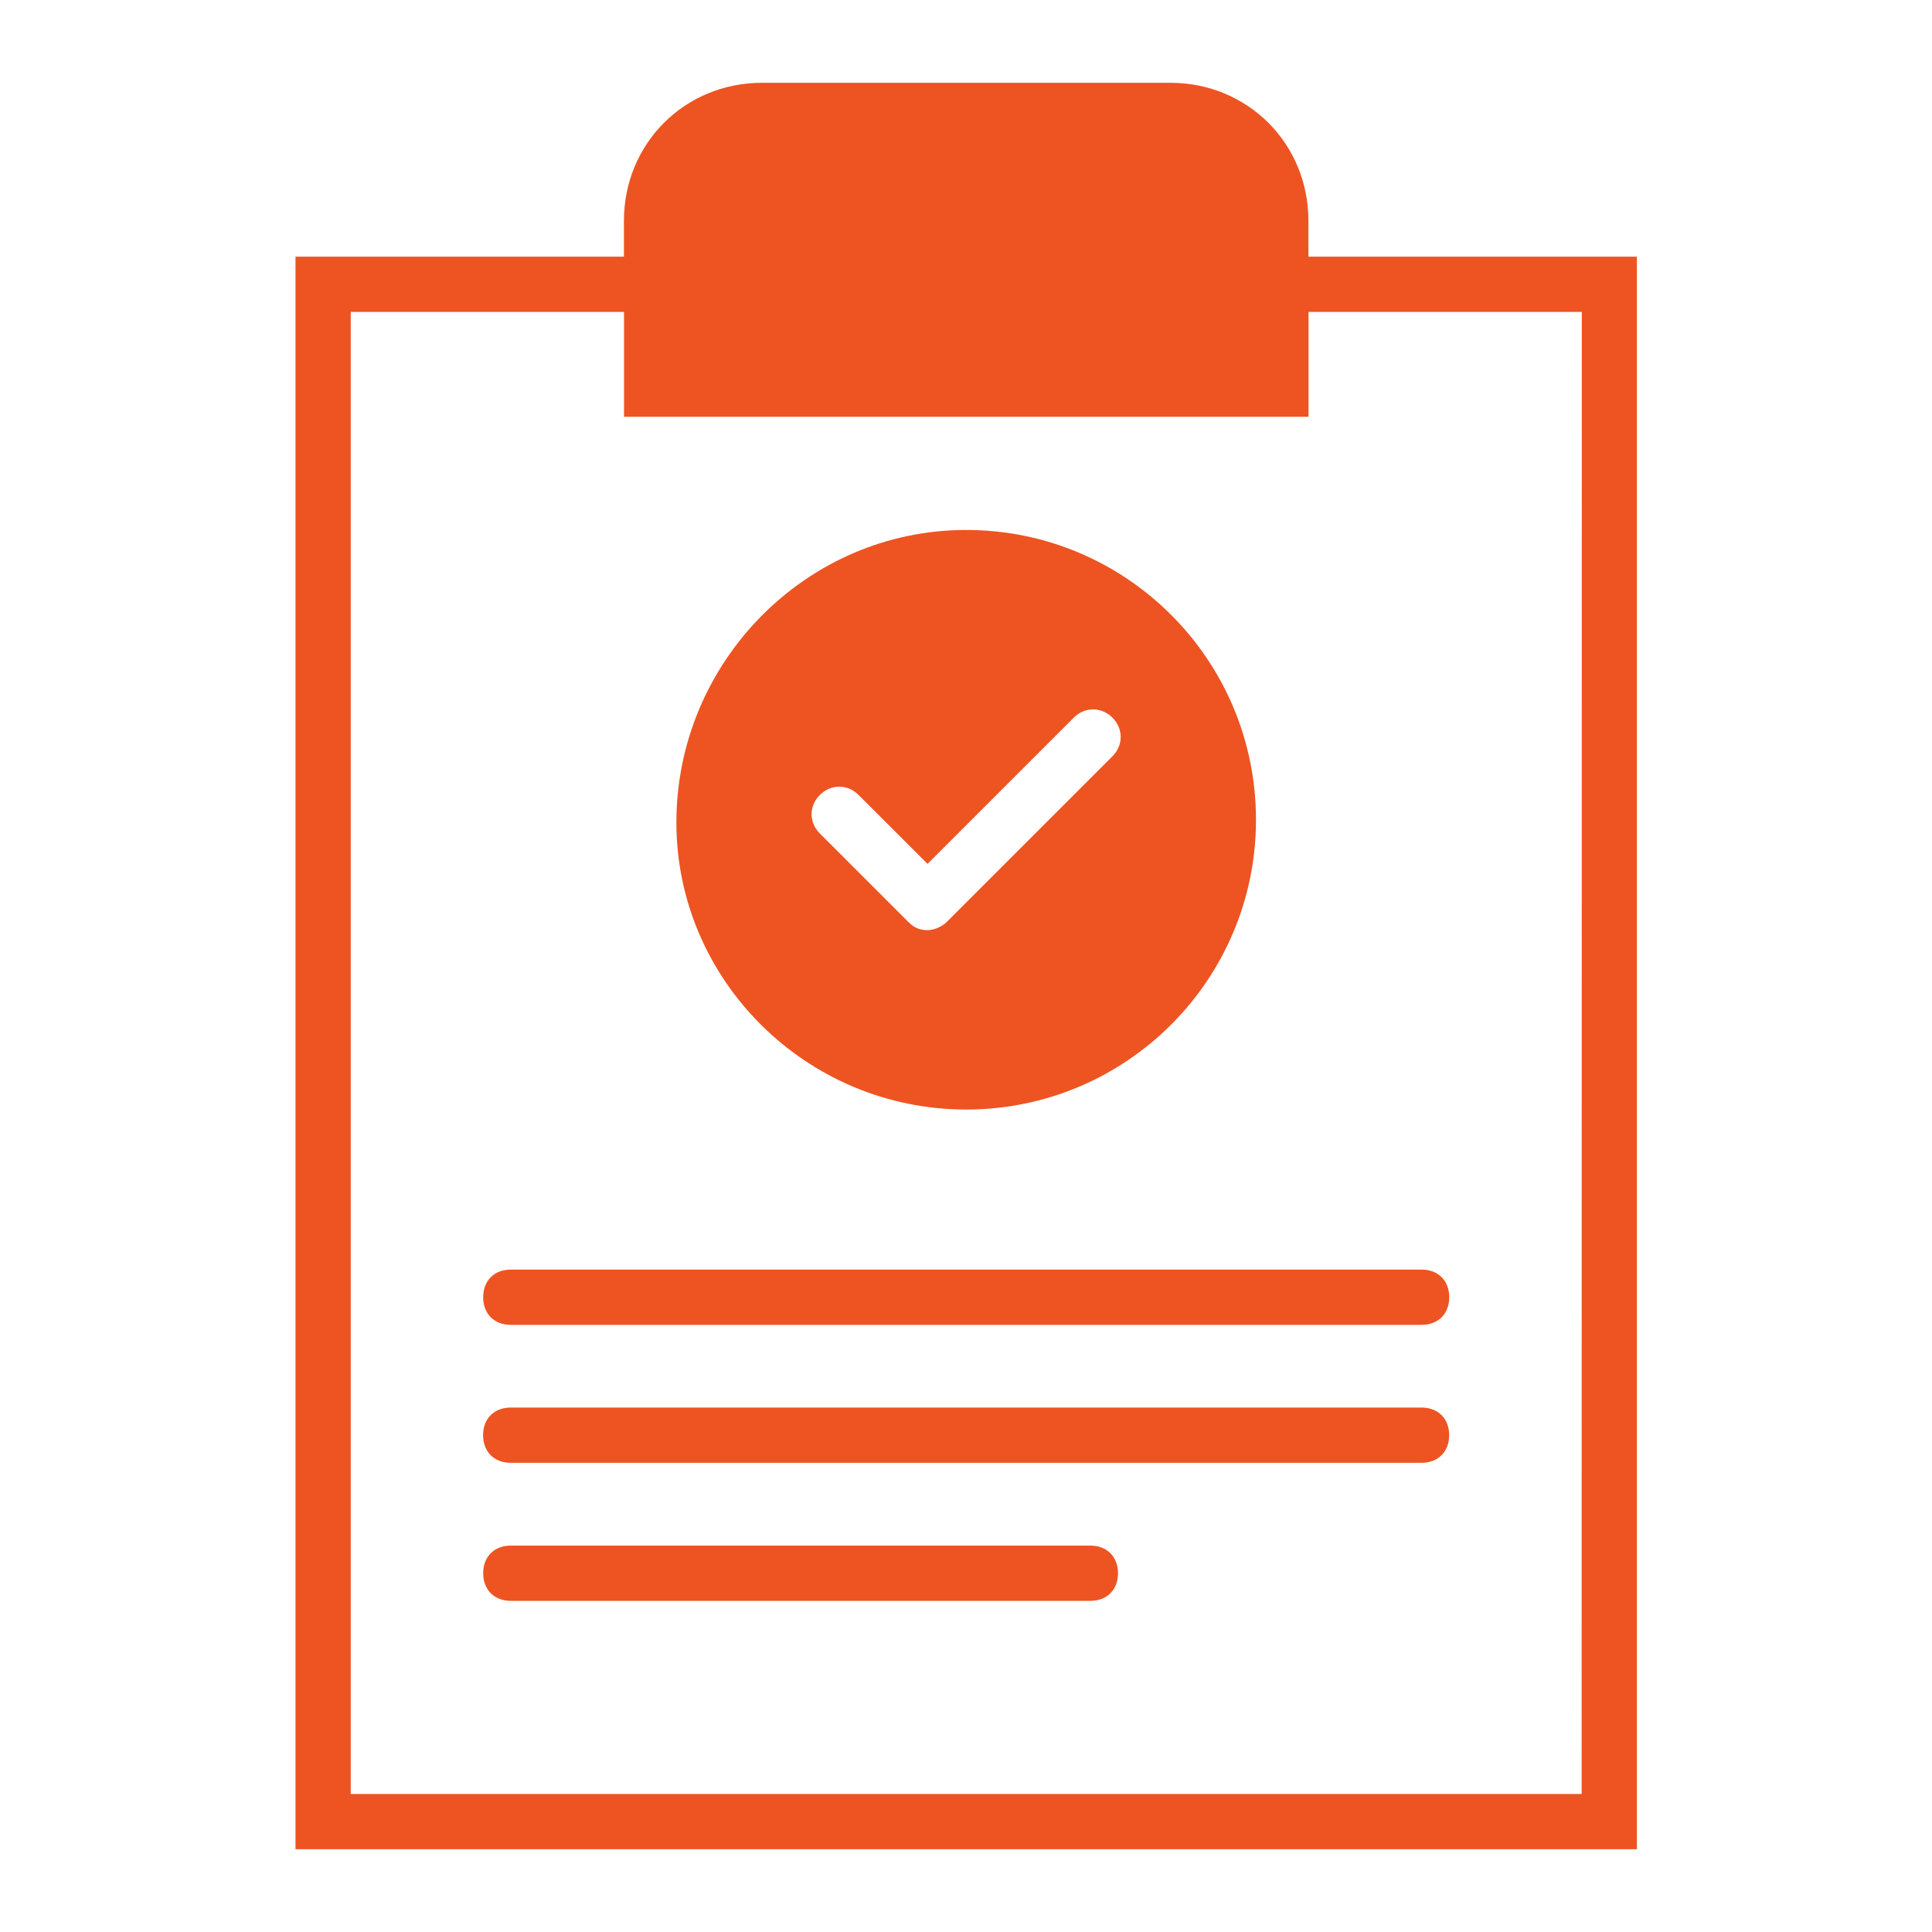 <svg xmlns="http://www.w3.org/2000/svg" width="75" height="75" viewBox="0 0 75 75" fill="none"><path d="M50.793 9.964V8.572C50.793 5.572 48.435 3.214 45.435 3.214H29.579C26.579 3.214 24.221 5.572 24.221 8.572V9.964H11.471V71.786H63.543V9.964H50.793ZM61.399 69.641H13.616V12.108H24.224V16.18H50.797V12.108H61.406L61.399 69.641Z" fill="#ED5422"></path><path d="M37.507 43.072C43.721 43.072 48.757 38.036 48.757 31.823C48.757 25.609 43.721 20.573 37.507 20.573C31.293 20.573 26.257 25.714 26.257 31.928C26.257 38.036 31.293 43.072 37.507 43.072ZM31.829 30.859C32.257 30.431 32.901 30.431 33.329 30.859L36.007 33.536L41.684 27.859C42.112 27.431 42.757 27.431 43.184 27.859C43.612 28.287 43.612 28.931 43.184 29.359L36.757 35.786C36.543 36 36.221 36.108 36.007 36.108C35.685 36.108 35.471 36 35.257 35.786L31.829 32.358C31.399 31.928 31.399 31.286 31.829 30.858L31.829 30.859Z" fill="#ED5422"></path><path d="M18.757 50.359C18.757 51 19.184 51.431 19.829 51.431H55.188C55.829 51.431 56.26 51.003 56.26 50.359C56.26 49.717 55.832 49.286 55.188 49.286H19.829C19.184 49.286 18.757 49.714 18.757 50.359Z" fill="#ED5422"></path><path d="M55.184 54.641H19.826C19.184 54.641 18.753 55.069 18.753 55.714C18.753 56.355 19.181 56.786 19.826 56.786H55.184C55.826 56.786 56.257 56.358 56.257 55.714C56.257 55.072 55.829 54.641 55.184 54.641Z" fill="#ED5422"></path><path d="M42.329 60H19.829C19.188 60 18.757 60.428 18.757 61.072C18.757 61.714 19.185 62.145 19.829 62.145H42.329C42.971 62.145 43.401 61.717 43.401 61.072C43.398 60.428 42.971 60 42.329 60Z" fill="#ED5422"></path></svg>